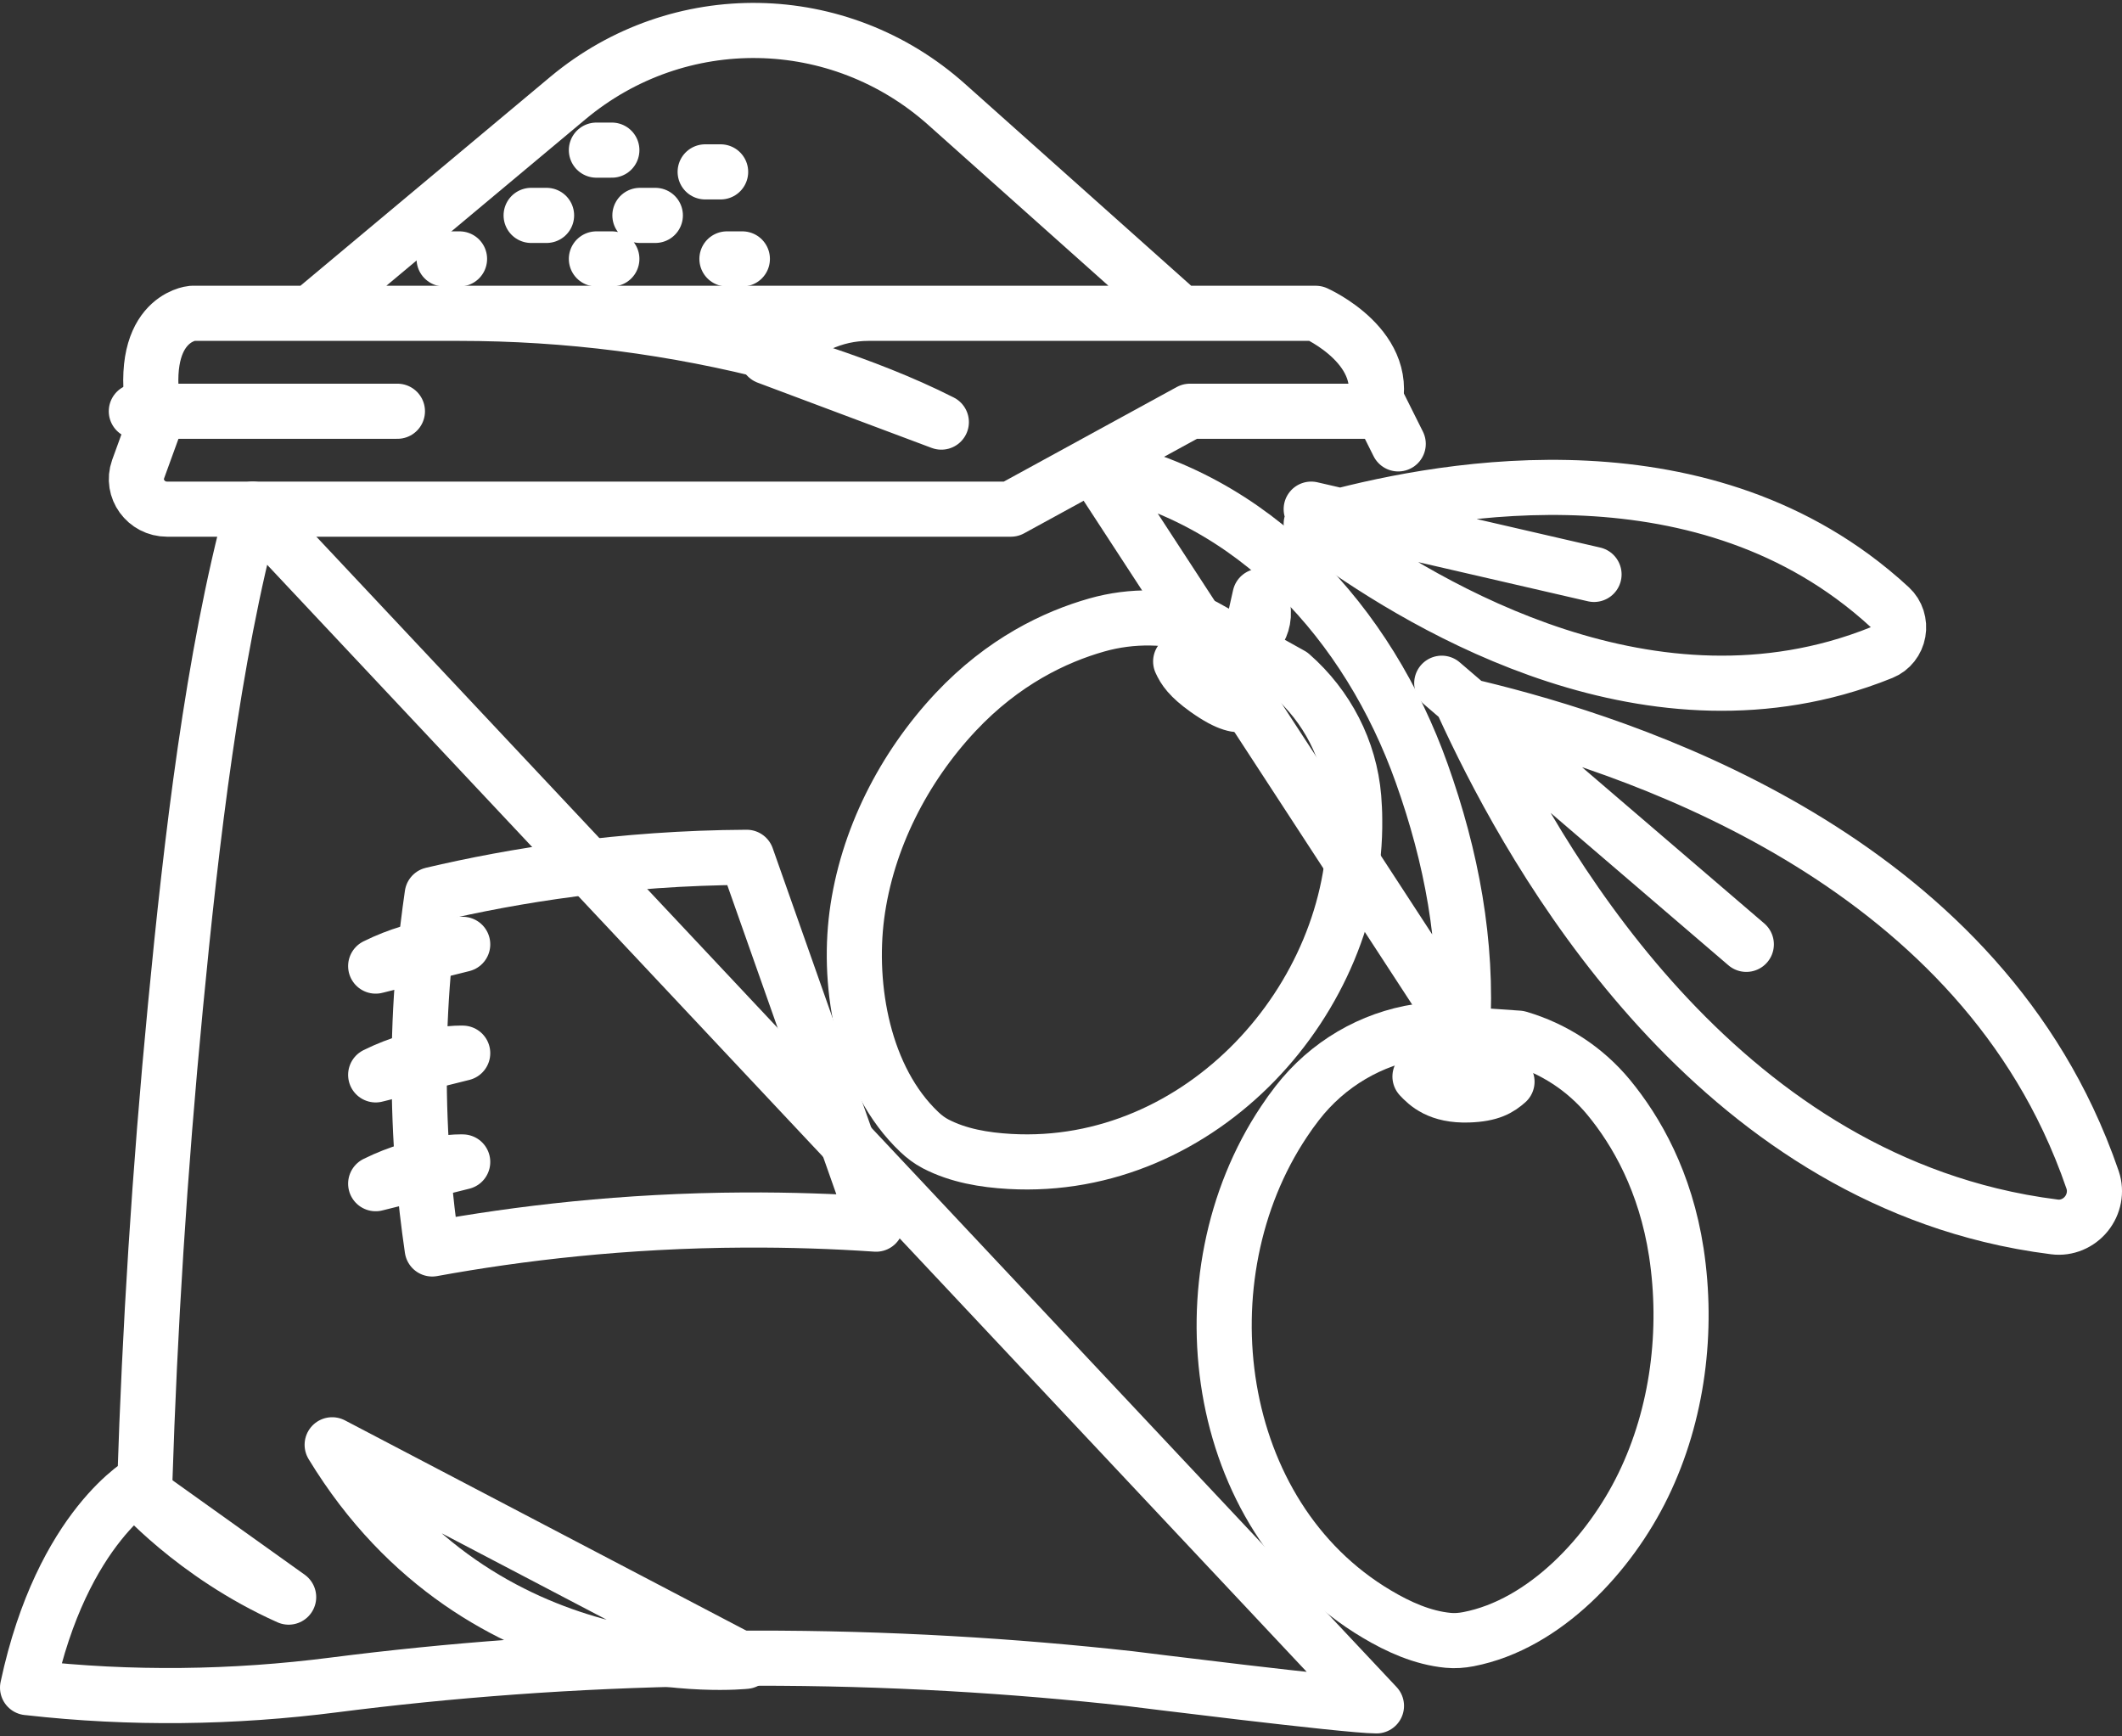 <svg width="77" height="63" viewBox="0 0 77 63" fill="none" xmlns="http://www.w3.org/2000/svg">
<rect x="0" y="0" width="77" height="63" fill="#333333" stroke="none"/>
<path d="M47.579 18.473L57.842 20.841M52.316 24.789L63.368 34.263M4.947 53.999C4.947 53.999 7.016 56.401 10.474 57.947L4.947 53.999ZM68.879 22.937C68.821 23.263 68.603 23.545 68.299 23.668C67.733 23.898 67.171 24.085 66.63 24.235C58.464 26.489 50.622 21.287 47.579 19.006C51.217 17.958 60.361 15.892 67.22 20.916C67.68 21.253 68.139 21.627 68.589 22.044C68.831 22.267 68.937 22.611 68.879 22.937ZM75.706 44.042C75.43 44.385 74.992 44.572 74.555 44.516C73.739 44.414 72.961 44.268 72.223 44.088C61.16 41.392 55.234 30.219 53.105 25.578C58.061 26.73 70.163 30.283 75.041 40.61C75.366 41.3 75.668 42.034 75.935 42.814C76.076 43.233 75.984 43.7 75.706 44.042ZM43.694 22.728C42.431 22.342 41.079 22.312 39.797 22.676C38.285 23.105 36.405 23.997 34.678 25.834C32.788 27.849 31.451 30.464 31.092 33.205C30.752 35.827 31.326 39.144 33.357 41.069C33.536 41.24 33.731 41.388 33.95 41.502C34.773 41.93 35.716 42.088 36.644 42.14C43.589 42.532 49.246 36.231 49.157 29.724C49.157 29.462 49.141 29.2 49.122 28.939C48.977 27.212 48.154 25.627 46.852 24.486L43.694 22.728Z" stroke="white" stroke-width="2" stroke-linecap="round" stroke-linejoin="round"/>
<path fill-rule="evenodd" clip-rule="evenodd" d="M42.842 23.999C42.971 24.282 43.154 24.565 43.781 25.014C44.618 25.606 44.914 25.585 45.21 25.574L42.842 23.999ZM45.365 23.21C45.365 23.21 46.139 22.714 45.72 21.631L45.365 23.21ZM55.102 37.667C56.369 38.038 57.514 38.775 58.371 39.812C59.381 41.036 60.434 42.871 60.829 45.444C61.258 48.267 60.887 51.299 59.626 53.889C58.424 56.368 56.066 58.937 53.284 59.473C53.039 59.52 52.793 59.539 52.548 59.515C51.619 59.426 50.744 59.031 49.95 58.557C43.954 54.992 42.833 46.315 46.595 40.69C46.745 40.464 46.903 40.242 47.072 40.026C48.174 38.604 49.757 37.682 51.485 37.42L55.102 37.667Z" stroke="white" stroke-width="2" stroke-linecap="round" stroke-linejoin="round"/>
<path fill-rule="evenodd" clip-rule="evenodd" d="M54.684 39.246C54.405 39.493 54.088 39.701 53.282 39.727C52.216 39.762 51.78 39.33 51.526 39.059L54.684 39.246ZM39.684 16.894C45.506 18.009 49.664 22.648 51.588 28.053C52.671 31.09 53.262 34.206 53.07 37.42L39.684 16.894ZM9.17 18.473C7.716 23.856 6.942 30.517 6.366 36.517C5.784 42.548 5.43 48.295 5.257 53.725V53.729C5.257 53.729 2.261 55.334 1 61.231L1.055 61.236C4.74 61.652 8.456 61.604 12.127 61.132C16.253 60.605 20.772 60.248 25.621 60.179C25.631 60.175 25.636 60.175 25.641 60.179C26.188 60.166 26.73 60.162 27.287 60.162H27.356C32.245 60.154 36.803 60.441 40.992 60.904C40.992 60.904 48.883 61.893 49.947 61.893L9.17 18.473Z" stroke="white" stroke-width="2" stroke-linecap="round" stroke-linejoin="round"/>
<path fill-rule="evenodd" clip-rule="evenodd" d="M27.053 60.277C27.053 60.277 17.462 61.32 12.053 52.42L27.053 60.277ZM11.264 11.368L20.611 3.554C24.63 0.201 30.446 0.302 34.352 3.79L42.843 11.368H11.264ZM36.681 18.473H6.061C5.299 18.473 4.759 17.733 5.011 17.024L5.639 15.296C4.875 11.553 6.969 11.368 6.969 11.368H16.65C18.613 11.368 20.576 11.492 22.525 11.741C24.468 11.993 26.398 12.365 28.298 12.862C29.085 11.918 30.262 11.368 31.511 11.368H47.745C47.745 11.368 50.617 12.642 49.801 14.921H43.178L36.681 18.473Z" stroke="white" stroke-width="2" stroke-linecap="round" stroke-linejoin="round"/>
<path d="M4.947 14.921H14.421M27.842 12.947C27.842 12.947 31.284 13.856 34.158 15.315L27.842 12.947ZM31.79 44.415C30.279 44.312 28.689 44.257 27.014 44.265C22.645 44.286 18.813 44.745 15.683 45.315C15.552 44.415 15.436 43.446 15.351 42.418C15.256 41.256 15.206 40.01 15.211 38.699V38.474C15.221 37.217 15.286 36.026 15.392 34.906C15.471 34.044 15.572 33.228 15.683 32.459C18.627 31.767 22.515 31.13 27.095 31.105L31.79 44.415Z" stroke="white" stroke-width="2" stroke-linecap="round" stroke-linejoin="round"/>
<path d="M19.273 7.815H19.833M21.641 5.447H22.202M23.22 7.815H23.78M21.641 9.394H22.202M25.588 6.236H26.149M26.378 9.394H26.938M16.115 9.394H16.675M49.948 14.526L50.737 16.105M16.79 34.263C16.79 34.263 15.343 34.203 13.632 35.052L16.79 34.263ZM16.79 38.211C16.79 38.211 15.343 38.151 13.632 38.999L16.79 38.211ZM16.79 42.158C16.79 42.158 15.343 42.098 13.632 42.947L16.79 42.158Z" stroke="white" stroke-width="2" stroke-linecap="round" stroke-linejoin="round"/>
</svg>
